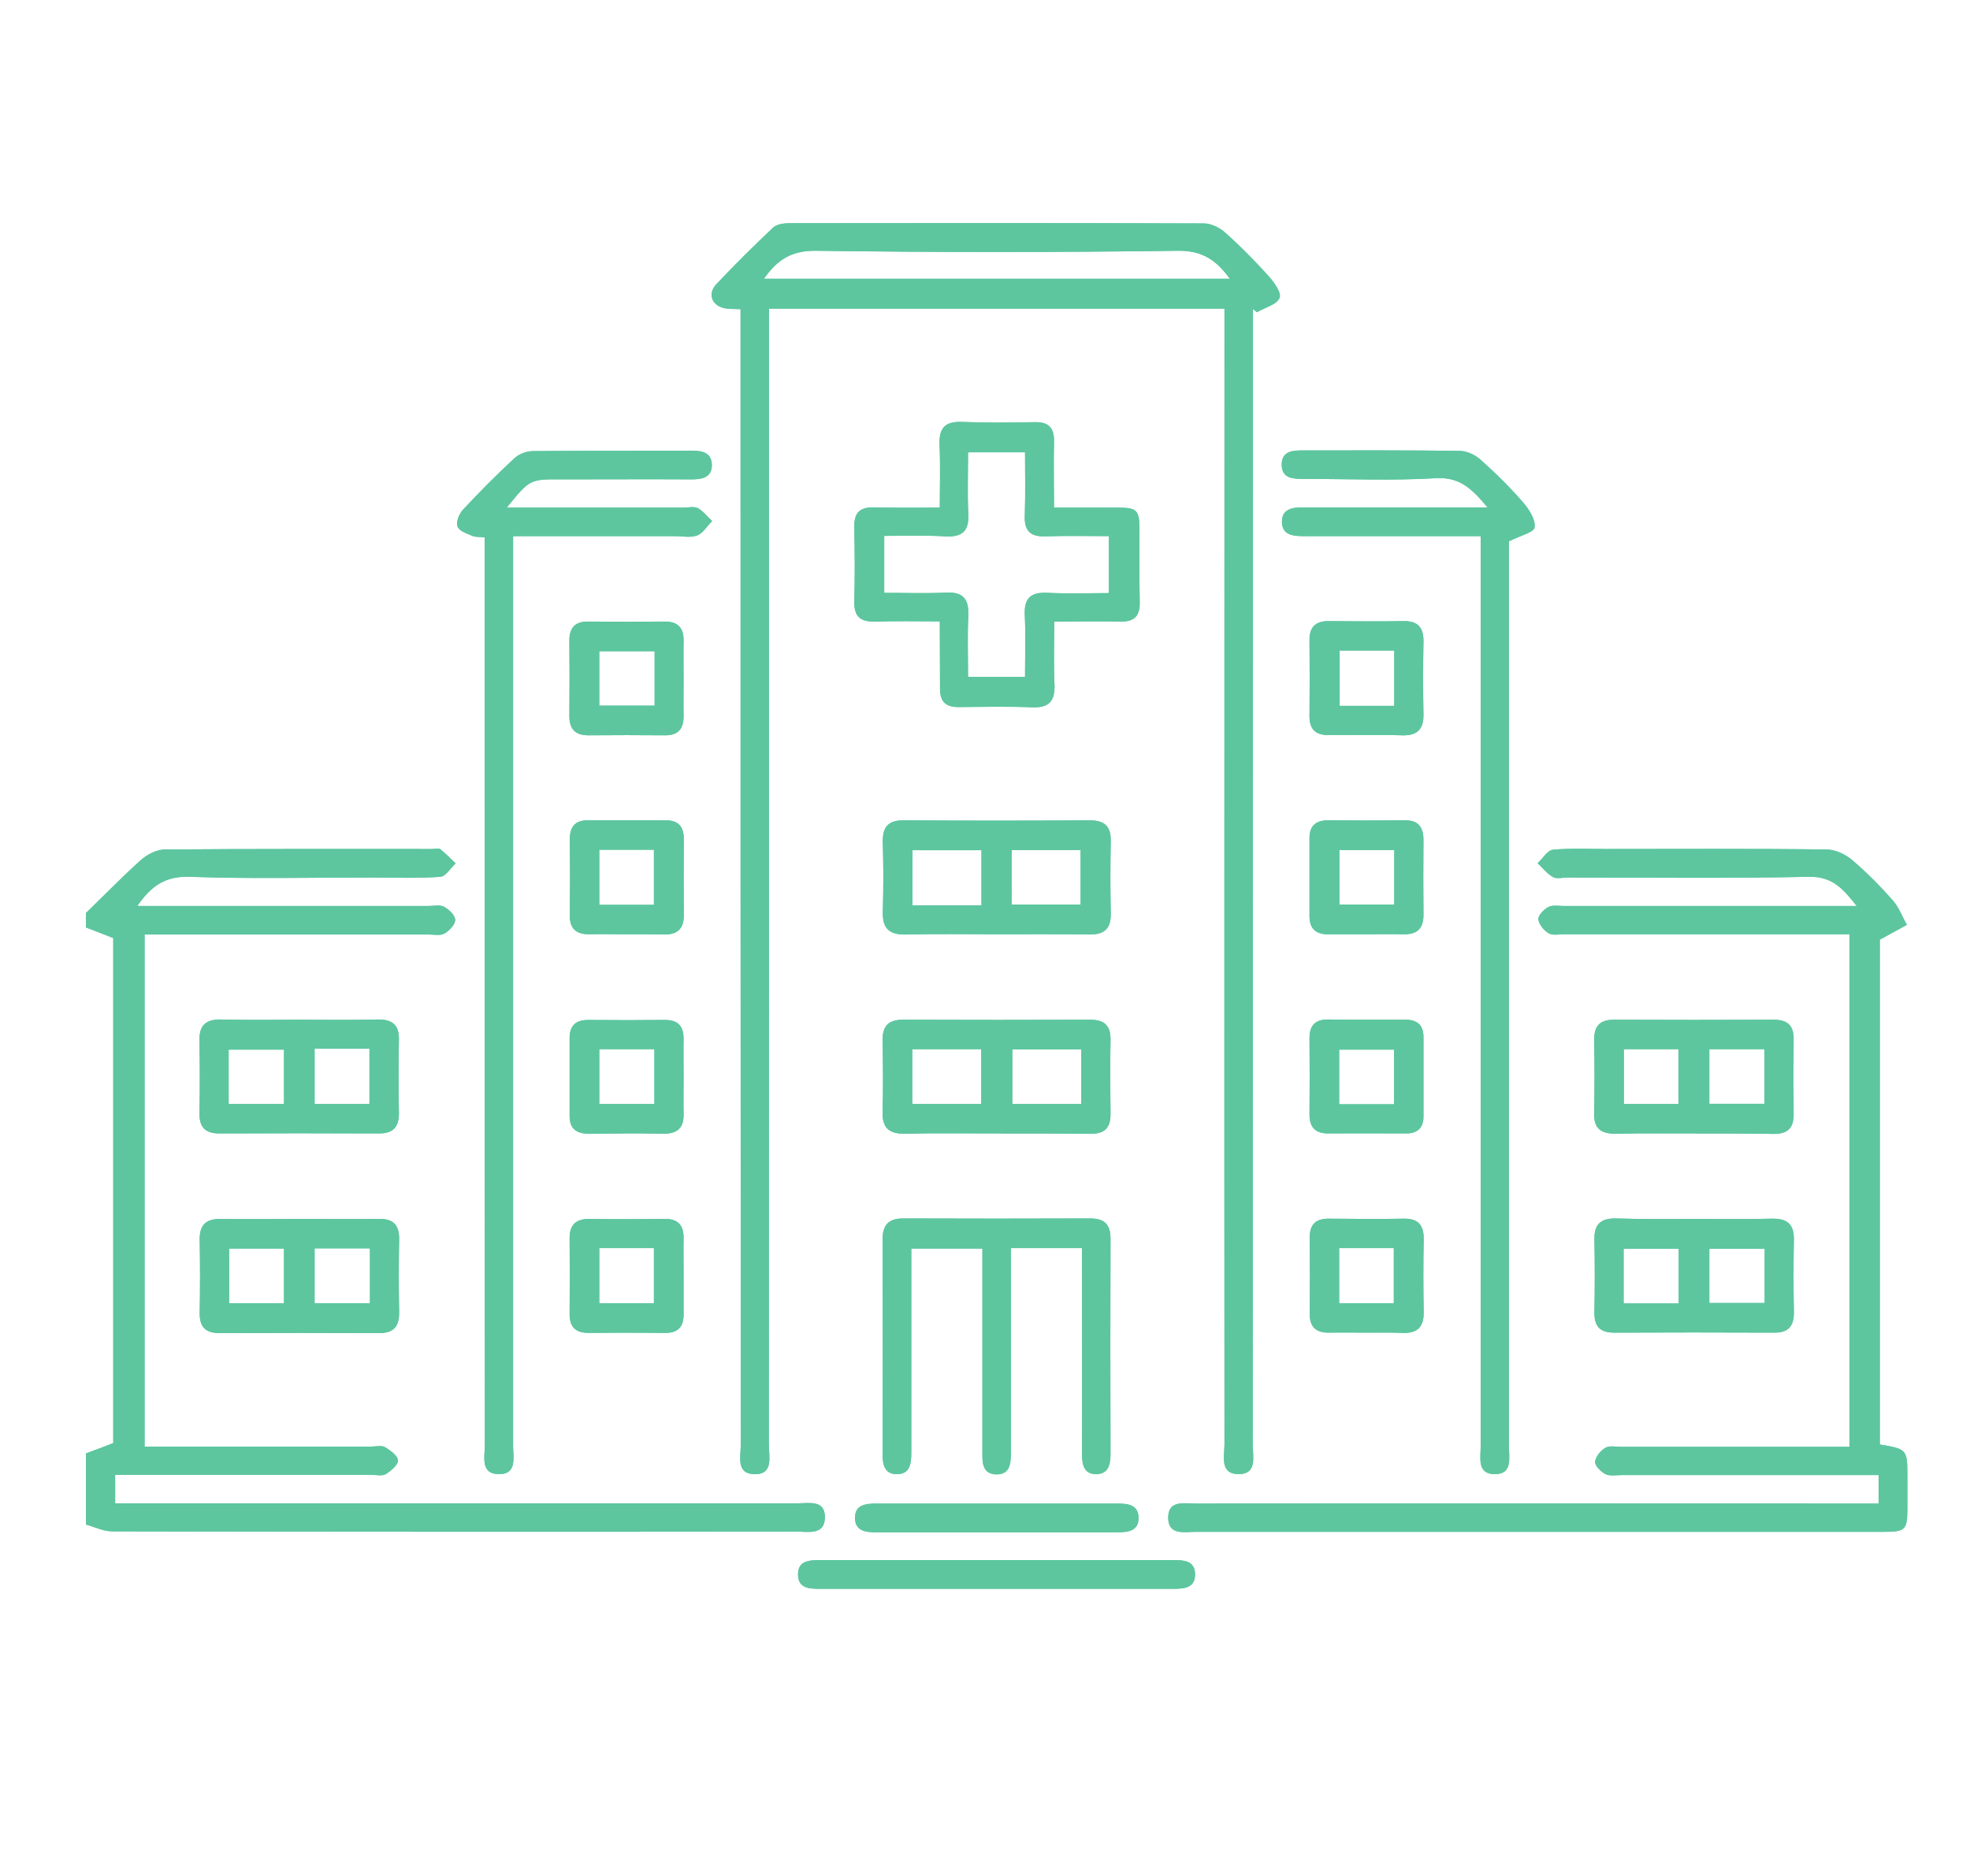 <?xml version="1.0" encoding="UTF-8"?>
<svg xmlns="http://www.w3.org/2000/svg" xmlns:xlink="http://www.w3.org/1999/xlink" version="1.1" id="Ebene_1" x="0px" y="0px" viewBox="0 0 83.66 79.69" style="enable-background:new 0 0 83.66 79.69;" xml:space="preserve">
<style type="text/css">
	.st0{fill:#5DC69F;}
</style>
<g>
	<path class="st0" d="M3.65,38.78c0.77-0.75,1.53-1.53,2.33-2.25c0.27-0.24,0.68-0.45,1.02-0.45c3.78-0.03,7.55-0.02,11.33-0.02   c0.13,0,0.29-0.05,0.37,0.01c0.23,0.18,0.43,0.4,0.65,0.6c-0.22,0.2-0.42,0.55-0.65,0.57c-0.98,0.07-1.96,0.03-2.94,0.03   c-2.57,0-5.14,0.06-7.7-0.03c-1.03-0.04-1.64,0.38-2.23,1.24h0.87c3.83,0,7.65,0,11.48,0c0.23,0,0.49-0.06,0.67,0.03   c0.21,0.11,0.48,0.36,0.48,0.56c0,0.2-0.25,0.46-0.46,0.58c-0.17,0.1-0.44,0.04-0.67,0.04c-4,0-8,0-12.06,0v21.75h0.78   c2.94,0,5.89,0,8.83,0c0.2,0,0.44-0.06,0.59,0.02c0.23,0.13,0.55,0.37,0.56,0.56c0.01,0.2-0.3,0.45-0.52,0.59   c-0.15,0.09-0.39,0.03-0.59,0.03c-3.35,0-6.7,0-10.04,0H4.89v1.21h0.88c9.36,0,18.73,0,28.09,0c0.48,0,1.16-0.16,1.17,0.57   c0.01,0.8-0.7,0.63-1.2,0.63c-9.69,0.01-19.38,0.01-29.07-0.01c-0.37,0-0.74-0.19-1.11-0.29v-3.02c0.38-0.14,0.76-0.28,1.16-0.44   V39.84c-0.44-0.17-0.8-0.31-1.16-0.45V38.78z"></path>
	<path class="st0" d="M3.65,38.78c0.77-0.75,1.53-1.53,2.33-2.25c0.27-0.24,0.68-0.45,1.02-0.45c3.78-0.03,7.55-0.02,11.33-0.02   c0.13,0,0.29-0.05,0.37,0.01c0.23,0.18,0.43,0.4,0.65,0.6c-0.22,0.2-0.42,0.55-0.65,0.57c-0.98,0.07-1.96,0.03-2.94,0.03   c-2.57,0-5.14,0.06-7.7-0.03c-1.03-0.04-1.64,0.38-2.23,1.24h0.87c3.83,0,7.65,0,11.48,0c0.23,0,0.49-0.06,0.67,0.03   c0.21,0.11,0.48,0.36,0.48,0.56c0,0.2-0.25,0.46-0.46,0.58c-0.17,0.1-0.44,0.04-0.67,0.04c-4,0-8,0-12.06,0v21.75h0.78   c2.94,0,5.89,0,8.83,0c0.2,0,0.44-0.06,0.59,0.02c0.23,0.13,0.55,0.37,0.56,0.56c0.01,0.2-0.3,0.45-0.52,0.59   c-0.15,0.09-0.39,0.03-0.59,0.03c-3.35,0-6.7,0-10.04,0H4.89v1.21h0.88c9.36,0,18.73,0,28.09,0c0.48,0,1.16-0.16,1.17,0.57   c0.01,0.8-0.7,0.63-1.2,0.63c-9.69,0.01-19.38,0.01-29.07-0.01c-0.37,0-0.74-0.19-1.11-0.29v-3.02c0.38-0.14,0.76-0.28,1.16-0.44   V39.84c-0.44-0.17-0.8-0.31-1.16-0.45V38.78z"></path>
	<path class="st0" d="M32.44,11.84h19.79c-0.58-0.8-1.18-1.2-2.2-1.19c-5.13,0.07-10.26,0.07-15.39,0   C33.61,10.64,33.01,11.03,32.44,11.84 M52,13.11H32.66v0.96c0,15.76,0,31.52-0.01,47.28c0,0.51,0.22,1.29-0.63,1.26   c-0.77-0.02-0.56-0.76-0.56-1.25c-0.01-15.76-0.01-31.52-0.01-47.28v-0.95c-0.24-0.01-0.44,0-0.63-0.03   c-0.58-0.09-0.8-0.61-0.39-1.04c0.78-0.82,1.58-1.62,2.41-2.4c0.15-0.14,0.46-0.18,0.69-0.18c5.87-0.01,11.73-0.01,17.6,0.01   c0.3,0,0.67,0.18,0.9,0.39c0.64,0.57,1.24,1.18,1.81,1.81c0.25,0.27,0.59,0.74,0.5,0.96c-0.12,0.29-0.62,0.41-0.96,0.61   c-0.06-0.05-0.12-0.09-0.17-0.14v0.96c0,15.76,0,31.52-0.01,47.28c0,0.49,0.2,1.23-0.57,1.25C51.78,62.62,52,61.85,52,61.34   C51.99,45.58,52,29.82,52,14.06V13.11z"></path>
	<path class="st0" d="M32.44,11.84h19.79c-0.58-0.8-1.18-1.2-2.2-1.19c-5.13,0.07-10.26,0.07-15.39,0   C33.61,10.64,33.01,11.03,32.44,11.84z M52,13.11H32.66v0.96c0,15.76,0,31.52-0.01,47.28c0,0.51,0.22,1.29-0.63,1.26   c-0.77-0.02-0.56-0.76-0.56-1.25c-0.01-15.76-0.01-31.52-0.01-47.28v-0.95c-0.24-0.01-0.44,0-0.63-0.03   c-0.58-0.09-0.8-0.61-0.39-1.04c0.78-0.82,1.58-1.62,2.41-2.4c0.15-0.14,0.46-0.18,0.69-0.18c5.87-0.01,11.73-0.01,17.6,0.01   c0.3,0,0.67,0.18,0.9,0.39c0.64,0.57,1.24,1.18,1.81,1.81c0.25,0.27,0.59,0.74,0.5,0.96c-0.12,0.29-0.62,0.41-0.96,0.61   c-0.06-0.05-0.12-0.09-0.17-0.14v0.96c0,15.76,0,31.52-0.01,47.28c0,0.49,0.2,1.23-0.57,1.25C51.78,62.62,52,61.85,52,61.34   C51.99,45.58,52,29.82,52,14.06V13.11z"></path>
	<path class="st0" d="M79.78,63.86v-1.21h-0.81c-3.37,0-6.75,0-10.12,0c-0.23,0-0.49,0.05-0.67-0.04c-0.19-0.1-0.45-0.35-0.44-0.52   c0.02-0.22,0.23-0.48,0.44-0.6c0.17-0.1,0.44-0.04,0.67-0.04c2.94,0,5.89,0,8.84,0h0.85V39.68h-0.77c-3.78,0-7.55,0-11.33,0   c-0.23,0-0.5,0.06-0.67-0.04c-0.2-0.12-0.42-0.38-0.44-0.6c-0.01-0.17,0.24-0.42,0.43-0.52c0.18-0.09,0.44-0.04,0.67-0.04   c3.83,0,7.65,0,11.48,0h0.94c-0.58-0.73-1.03-1.26-2.03-1.24c-3.42,0.07-6.85,0.03-10.27,0.03c-0.2,0-0.44,0.07-0.6-0.02   c-0.25-0.14-0.44-0.39-0.65-0.59c0.22-0.2,0.42-0.55,0.65-0.57c0.75-0.07,1.51-0.03,2.26-0.03c3.12,0,6.24-0.02,9.36,0.02   c0.37,0,0.81,0.21,1.1,0.46c0.61,0.52,1.18,1.1,1.71,1.7c0.26,0.29,0.4,0.69,0.6,1.04c-0.34,0.19-0.69,0.38-1.15,0.63v21.44   C81,61.55,81,61.55,81,62.77c0,0.43,0,0.86,0,1.28c0,0.92-0.08,1.01-0.98,1.01c-2.09,0-4.18,0-6.27,0c-7.65,0-15.3,0-22.96,0   c-0.48,0-1.16,0.16-1.18-0.57c-0.02-0.8,0.69-0.63,1.19-0.63c9.34-0.01,18.68,0,28.02,0H79.78z"></path>
	<path class="st0" d="M79.78,63.86v-1.21h-0.81c-3.37,0-6.75,0-10.12,0c-0.23,0-0.49,0.05-0.67-0.04c-0.19-0.1-0.45-0.35-0.44-0.52   c0.02-0.22,0.23-0.48,0.44-0.6c0.17-0.1,0.44-0.04,0.67-0.04c2.94,0,5.89,0,8.84,0h0.85V39.68h-0.77c-3.78,0-7.55,0-11.33,0   c-0.23,0-0.5,0.06-0.67-0.04c-0.2-0.12-0.42-0.38-0.44-0.6c-0.01-0.17,0.24-0.42,0.43-0.52c0.18-0.09,0.44-0.04,0.67-0.04   c3.83,0,7.65,0,11.48,0h0.94c-0.58-0.73-1.03-1.26-2.03-1.24c-3.42,0.07-6.85,0.03-10.27,0.03c-0.2,0-0.44,0.07-0.6-0.02   c-0.25-0.14-0.44-0.39-0.65-0.59c0.22-0.2,0.42-0.55,0.65-0.57c0.75-0.07,1.51-0.03,2.26-0.03c3.12,0,6.24-0.02,9.36,0.02   c0.37,0,0.81,0.21,1.1,0.46c0.61,0.52,1.18,1.1,1.71,1.7c0.26,0.29,0.4,0.69,0.6,1.04c-0.34,0.19-0.69,0.38-1.15,0.63v21.44   C81,61.55,81,61.55,81,62.77c0,0.43,0,0.86,0,1.28c0,0.92-0.08,1.01-0.98,1.01c-2.09,0-4.18,0-6.27,0c-7.65,0-15.3,0-22.96,0   c-0.48,0-1.16,0.16-1.18-0.57c-0.02-0.8,0.69-0.63,1.19-0.63c9.34-0.01,18.68,0,28.02,0H79.78z"></path>
	<path class="st0" d="M21.52,21.56c2.58,0,5.05,0,7.51,0c0.2,0,0.44-0.06,0.6,0.02c0.23,0.13,0.41,0.36,0.61,0.55   c-0.21,0.21-0.38,0.51-0.63,0.61c-0.29,0.11-0.65,0.03-0.97,0.03c-2.26,0-4.52,0-6.85,0v0.95c0,12.56,0,25.12,0,37.68   c0,0.5,0.18,1.22-0.61,1.21c-0.79-0.01-0.59-0.74-0.59-1.23c-0.01-12.53-0.01-25.07-0.01-37.6v-0.96c-0.2-0.02-0.38,0-0.52-0.06   c-0.23-0.1-0.57-0.21-0.63-0.4c-0.07-0.19,0.07-0.54,0.23-0.71c0.7-0.75,1.43-1.49,2.19-2.19c0.19-0.18,0.52-0.3,0.79-0.3   c2.24-0.02,4.48-0.01,6.72-0.02c0.44,0,0.86,0.07,0.87,0.6c0.01,0.53-0.4,0.62-0.85,0.62c-1.84-0.01-3.67,0-5.51,0   C22.5,20.35,22.5,20.35,21.52,21.56"></path>
	<path class="st0" d="M21.52,21.56c2.58,0,5.05,0,7.51,0c0.2,0,0.44-0.06,0.6,0.02c0.23,0.13,0.41,0.36,0.61,0.55   c-0.21,0.21-0.38,0.51-0.63,0.61c-0.29,0.11-0.65,0.03-0.97,0.03c-2.26,0-4.52,0-6.85,0v0.95c0,12.56,0,25.12,0,37.68   c0,0.5,0.18,1.22-0.61,1.21c-0.79-0.01-0.59-0.74-0.59-1.23c-0.01-12.53-0.01-25.07-0.01-37.6v-0.96c-0.2-0.02-0.38,0-0.52-0.06   c-0.23-0.1-0.57-0.21-0.63-0.4c-0.07-0.19,0.07-0.54,0.23-0.71c0.7-0.75,1.43-1.49,2.19-2.19c0.19-0.18,0.52-0.3,0.79-0.3   c2.24-0.02,4.48-0.01,6.72-0.02c0.44,0,0.86,0.07,0.87,0.6c0.01,0.53-0.4,0.62-0.85,0.62c-1.84-0.01-3.67,0-5.51,0   C22.5,20.35,22.5,20.35,21.52,21.56z"></path>
	<path class="st0" d="M64.08,22.99v0.75c0,12.56,0,25.12,0,37.68c0,0.5,0.17,1.21-0.63,1.19c-0.73-0.02-0.57-0.7-0.57-1.18   c0-12.56,0-25.12,0-37.68v-0.98c-0.57,0-1.09,0-1.61,0c-1.99,0-3.98,0-5.97,0c-0.44,0-0.86-0.08-0.86-0.61   c0-0.53,0.42-0.61,0.86-0.61c2.34,0.01,4.68,0,7.02,0h0.85c-0.65-0.78-1.17-1.3-2.19-1.24c-1.86,0.11-3.72,0.03-5.59,0.03   c-0.45,0-0.94,0-0.96-0.58c-0.01-0.64,0.51-0.63,0.98-0.63c2.19,0,4.38-0.01,6.57,0.02c0.31,0,0.67,0.17,0.9,0.38   c0.64,0.57,1.25,1.17,1.81,1.82c0.25,0.29,0.52,0.71,0.48,1.04C65.17,22.6,64.58,22.74,64.08,22.99"></path>
	<path class="st0" d="M64.08,22.99v0.75c0,12.56,0,25.12,0,37.68c0,0.5,0.17,1.21-0.63,1.19c-0.73-0.02-0.57-0.7-0.57-1.18   c0-12.56,0-25.12,0-37.68v-0.98c-0.57,0-1.09,0-1.61,0c-1.99,0-3.98,0-5.97,0c-0.44,0-0.86-0.08-0.86-0.61   c0-0.53,0.42-0.61,0.86-0.61c2.34,0.01,4.68,0,7.02,0h0.85c-0.65-0.78-1.17-1.3-2.19-1.24c-1.86,0.11-3.72,0.03-5.59,0.03   c-0.45,0-0.94,0-0.96-0.58c-0.01-0.64,0.51-0.63,0.98-0.63c2.19,0,4.38-0.01,6.57,0.02c0.31,0,0.67,0.17,0.9,0.38   c0.64,0.57,1.25,1.17,1.81,1.82c0.25,0.29,0.52,0.71,0.48,1.04C65.17,22.6,64.58,22.74,64.08,22.99z"></path>
	<path class="st0" d="M37.55,22.76v2.42c0.91,0,1.77,0.03,2.62-0.01c0.74-0.04,0.98,0.28,0.95,0.98c-0.04,0.87-0.01,1.74-0.01,2.6   h2.42c0-0.91,0.03-1.77-0.01-2.62c-0.04-0.74,0.27-0.99,0.98-0.95c0.87,0.04,1.74,0.01,2.59,0.01v-2.42c-0.94,0-1.82-0.02-2.7,0.01   c-0.66,0.02-0.9-0.26-0.87-0.9c0.03-0.9,0.01-1.79,0.01-2.67h-2.42c0,0.91-0.03,1.77,0.01,2.62c0.04,0.74-0.27,0.99-0.98,0.95   C39.3,22.73,38.44,22.76,37.55,22.76 M39.91,26.39c-0.97,0-1.85-0.02-2.72,0.01c-0.63,0.02-0.93-0.19-0.91-0.87   c0.03-1.06,0.02-2.11,0-3.17c-0.01-0.58,0.24-0.82,0.81-0.81c0.9,0.02,1.81,0.01,2.82,0.01c0-0.91,0.03-1.78-0.01-2.65   c-0.03-0.7,0.2-1.02,0.95-0.99c1.03,0.04,2.06,0.03,3.1,0.01c0.58-0.01,0.82,0.24,0.81,0.81c-0.02,0.9,0,1.81,0,2.82   c0.91,0,1.78,0,2.65,0c0.9,0,0.98,0.08,0.98,1.01c0,1.01-0.01,2.01,0.01,3.02c0.01,0.58-0.24,0.82-0.81,0.81   c-0.9-0.02-1.81,0-2.82,0c0,0.91-0.03,1.78,0.01,2.65c0.03,0.7-0.2,1.02-0.95,0.99c-1.03-0.04-2.06-0.02-3.1-0.01   c-0.58,0.01-0.82-0.24-0.81-0.81C39.92,28.3,39.91,27.4,39.91,26.39"></path>
	<path class="st0" d="M37.55,22.76v2.42c0.91,0,1.77,0.03,2.62-0.01c0.74-0.04,0.98,0.28,0.95,0.98c-0.04,0.87-0.01,1.74-0.01,2.6   h2.42c0-0.91,0.03-1.77-0.01-2.62c-0.04-0.74,0.27-0.99,0.98-0.95c0.87,0.04,1.74,0.01,2.59,0.01v-2.42c-0.94,0-1.82-0.02-2.7,0.01   c-0.66,0.02-0.9-0.26-0.87-0.9c0.03-0.9,0.01-1.79,0.01-2.67h-2.42c0,0.91-0.03,1.77,0.01,2.62c0.04,0.74-0.27,0.99-0.98,0.95   C39.3,22.73,38.44,22.76,37.55,22.76z M39.91,26.39c-0.97,0-1.85-0.02-2.72,0.01c-0.63,0.02-0.93-0.19-0.91-0.87   c0.03-1.06,0.02-2.11,0-3.17c-0.01-0.58,0.24-0.82,0.81-0.81c0.9,0.02,1.81,0.01,2.82,0.01c0-0.91,0.03-1.78-0.01-2.65   c-0.03-0.7,0.2-1.02,0.95-0.99c1.03,0.04,2.06,0.03,3.1,0.01c0.58-0.01,0.82,0.24,0.81,0.81c-0.02,0.9,0,1.81,0,2.82   c0.91,0,1.78,0,2.65,0c0.9,0,0.98,0.08,0.98,1.01c0,1.01-0.01,2.01,0.01,3.02c0.01,0.58-0.24,0.82-0.81,0.81   c-0.9-0.02-1.81,0-2.82,0c0,0.91-0.03,1.78,0.01,2.65c0.03,0.7-0.2,1.02-0.95,0.99c-1.03-0.04-2.06-0.02-3.1-0.01   c-0.58,0.01-0.82-0.24-0.81-0.81C39.92,28.3,39.91,27.4,39.91,26.39z"></path>
	<path class="st0" d="M45.95,53.01h-3.02v0.91c0,2.59,0,5.19,0,7.78c0,0.46-0.04,0.93-0.62,0.92c-0.58-0.01-0.6-0.49-0.59-0.94   c0-2.87,0-5.73,0-8.65H38.7v0.82c0,2.62,0,5.24,0,7.85c0,0.46-0.05,0.92-0.63,0.91c-0.53-0.01-0.59-0.44-0.59-0.88   c0.01-3.02,0.01-6.04,0-9.06c0-0.63,0.23-0.92,0.89-0.92c2.64,0.01,5.29,0.01,7.93,0c0.61,0,0.86,0.26,0.86,0.86   c-0.01,3.05-0.01,6.09,0,9.14c0,0.45-0.09,0.86-0.61,0.86c-0.53,0-0.6-0.42-0.6-0.86c0.01-2.62,0-5.24,0-7.86V53.01z"></path>
	<path class="st0" d="M45.95,53.01h-3.02v0.91c0,2.59,0,5.19,0,7.78c0,0.46-0.04,0.93-0.62,0.92c-0.58-0.01-0.6-0.49-0.59-0.94   c0-2.87,0-5.73,0-8.65H38.7v0.82c0,2.62,0,5.24,0,7.85c0,0.46-0.05,0.92-0.63,0.91c-0.53-0.01-0.59-0.44-0.59-0.88   c0.01-3.02,0.01-6.04,0-9.06c0-0.63,0.23-0.92,0.89-0.92c2.64,0.01,5.29,0.01,7.93,0c0.61,0,0.86,0.26,0.86,0.86   c-0.01,3.05-0.01,6.09,0,9.14c0,0.45-0.09,0.86-0.61,0.86c-0.53,0-0.6-0.42-0.6-0.86c0.01-2.62,0-5.24,0-7.86V53.01z"></path>
	<path class="st0" d="M45.92,44.57h-2.93v2.32h2.93V44.57z M38.74,46.89h2.93v-2.33h-2.93V46.89z M42.34,48.14   c-1.31,0-2.61-0.02-3.92,0.01c-0.68,0.01-0.96-0.26-0.94-0.94c0.03-1,0.02-2.01,0-3.01c-0.01-0.65,0.27-0.9,0.91-0.89   c2.64,0.01,5.27,0.01,7.91,0c0.61,0,0.87,0.26,0.86,0.86c-0.02,1.05-0.01,2.11,0,3.17c0,0.57-0.27,0.82-0.83,0.81   C45,48.14,43.67,48.14,42.34,48.14"></path>
	<path class="st0" d="M45.92,44.57h-2.93v2.32h2.93V44.57z M38.74,46.89h2.93v-2.33h-2.93V46.89z M42.34,48.14   c-1.31,0-2.61-0.02-3.92,0.01c-0.68,0.01-0.96-0.26-0.94-0.94c0.03-1,0.02-2.01,0-3.01c-0.01-0.65,0.27-0.9,0.91-0.89   c2.64,0.01,5.27,0.01,7.91,0c0.61,0,0.87,0.26,0.86,0.86c-0.02,1.05-0.01,2.11,0,3.17c0,0.57-0.27,0.82-0.83,0.81   C45,48.14,43.67,48.14,42.34,48.14z"></path>
	<path class="st0" d="M42.96,38.42h2.93V36.1h-2.93V38.42z M41.68,36.11h-2.93v2.34h2.93V36.11z M42.33,39.68   c-1.28,0-2.56-0.02-3.84,0.01c-0.69,0.02-1.02-0.22-1-0.96c0.03-0.98,0.03-1.96,0-2.94c-0.02-0.67,0.23-0.96,0.92-0.95   c2.61,0.02,5.22,0.02,7.84,0c0.63,0,0.93,0.22,0.92,0.88c-0.02,1.03-0.02,2.06,0,3.09c0.01,0.66-0.3,0.89-0.92,0.88   C44.94,39.67,43.63,39.68,42.33,39.68"></path>
	<path class="st0" d="M42.96,38.42h2.93V36.1h-2.93V38.42z M41.68,36.11h-2.93v2.34h2.93V36.11z M42.33,39.68   c-1.28,0-2.56-0.02-3.84,0.01c-0.69,0.02-1.02-0.22-1-0.96c0.03-0.98,0.03-1.96,0-2.94c-0.02-0.67,0.23-0.96,0.92-0.95   c2.61,0.02,5.22,0.02,7.84,0c0.63,0,0.93,0.22,0.92,0.88c-0.02,1.03-0.02,2.06,0,3.09c0.01,0.66-0.3,0.89-0.92,0.88   C44.94,39.67,43.63,39.68,42.33,39.68z"></path>
	<path class="st0" d="M74.94,53.04h-2.35v2.3h2.35V53.04z M68.95,55.36h2.34v-2.32h-2.34V55.36z M72.02,51.77   c1.08,0,2.16,0.02,3.24-0.01c0.63-0.01,0.93,0.23,0.92,0.88c-0.02,1.03-0.02,2.06,0,3.09c0.01,0.6-0.24,0.88-0.85,0.87   c-2.26-0.01-4.52-0.01-6.78,0c-0.62,0-0.85-0.28-0.84-0.88c0.02-1.03,0.02-2.06,0-3.09c-0.01-0.66,0.3-0.89,0.92-0.88   C69.76,51.79,70.89,51.77,72.02,51.77"></path>
	<path class="st0" d="M74.94,53.04h-2.35v2.3h2.35V53.04z M68.95,55.36h2.34v-2.32h-2.34V55.36z M72.02,51.77   c1.08,0,2.16,0.02,3.24-0.01c0.63-0.01,0.93,0.23,0.92,0.88c-0.02,1.03-0.02,2.06,0,3.09c0.01,0.6-0.24,0.88-0.85,0.87   c-2.26-0.01-4.52-0.01-6.78,0c-0.62,0-0.85-0.28-0.84-0.88c0.02-1.03,0.02-2.06,0-3.09c-0.01-0.66,0.3-0.89,0.92-0.88   C69.76,51.79,70.89,51.77,72.02,51.77z"></path>
	<path class="st0" d="M9.71,46.89h2.35v-2.31H9.71V46.89z M13.36,46.89h2.33v-2.35h-2.33V46.89z M12.71,43.31   c1.1,0,2.21,0.02,3.31-0.01c0.63-0.01,0.94,0.22,0.92,0.87c-0.02,1.03-0.02,2.06,0,3.09c0.01,0.59-0.23,0.88-0.84,0.88   c-2.26-0.01-4.52-0.01-6.78,0c-0.61,0-0.86-0.27-0.85-0.87c0.02-1.03,0.02-2.06,0-3.09c-0.01-0.65,0.29-0.89,0.92-0.88   C10.5,43.33,11.61,43.31,12.71,43.31"></path>
	<path class="st0" d="M9.71,46.89h2.35v-2.31H9.71V46.89z M13.36,46.89h2.33v-2.35h-2.33V46.89z M12.71,43.31   c1.1,0,2.21,0.02,3.31-0.01c0.63-0.01,0.94,0.22,0.92,0.87c-0.02,1.03-0.02,2.06,0,3.09c0.01,0.59-0.23,0.88-0.84,0.88   c-2.26-0.01-4.52-0.01-6.78,0c-0.61,0-0.86-0.27-0.85-0.87c0.02-1.03,0.02-2.06,0-3.09c-0.01-0.65,0.29-0.89,0.92-0.88   C10.5,43.33,11.61,43.31,12.71,43.31z"></path>
	<path class="st0" d="M15.71,53.02h-2.35v2.33h2.35V53.02z M9.73,55.35h2.33v-2.32H9.73V55.35z M12.78,51.77c1.1,0,2.21,0.01,3.32,0   c0.61-0.01,0.86,0.27,0.85,0.87c-0.02,1.03-0.02,2.06,0,3.09c0.01,0.59-0.22,0.89-0.84,0.89c-2.26-0.01-4.52-0.01-6.78,0   c-0.61,0-0.86-0.27-0.85-0.87c0.02-1.03,0.02-2.06,0-3.09c-0.01-0.65,0.28-0.9,0.91-0.89C10.52,51.79,11.65,51.77,12.78,51.77"></path>
	<path class="st0" d="M15.71,53.02h-2.35v2.33h2.35V53.02z M9.73,55.35h2.33v-2.32H9.73V55.35z M12.78,51.77c1.1,0,2.21,0.01,3.32,0   c0.61-0.01,0.86,0.27,0.85,0.87c-0.02,1.03-0.02,2.06,0,3.09c0.01,0.59-0.22,0.89-0.84,0.89c-2.26-0.01-4.52-0.01-6.78,0   c-0.61,0-0.86-0.27-0.85-0.87c0.02-1.03,0.02-2.06,0-3.09c-0.01-0.65,0.28-0.9,0.91-0.89C10.52,51.79,11.65,51.77,12.78,51.77z"></path>
	<path class="st0" d="M74.93,44.56h-2.34v2.32h2.34V44.56z M68.96,46.89h2.32v-2.33h-2.32V46.89z M71.94,48.14   c-1.1,0-2.21-0.01-3.32,0.01c-0.62,0.01-0.94-0.21-0.92-0.87c0.02-1.03,0.02-2.06,0-3.09c-0.01-0.59,0.22-0.88,0.84-0.88   c2.26,0.01,4.52,0.01,6.78,0c0.56,0,0.85,0.22,0.85,0.8c-0.01,1.08-0.01,2.16,0,3.24c0,0.58-0.28,0.81-0.84,0.81   C74.2,48.14,73.07,48.14,71.94,48.14"></path>
	<path class="st0" d="M74.93,44.56h-2.34v2.32h2.34V44.56z M68.96,46.89h2.32v-2.33h-2.32V46.89z M71.94,48.14   c-1.1,0-2.21-0.01-3.32,0.01c-0.62,0.01-0.94-0.21-0.92-0.87c0.02-1.03,0.02-2.06,0-3.09c-0.01-0.59,0.22-0.88,0.84-0.88   c2.26,0.01,4.52,0.01,6.78,0c0.56,0,0.85,0.22,0.85,0.8c-0.01,1.08-0.01,2.16,0,3.24c0,0.58-0.28,0.81-0.84,0.81   C74.2,48.14,73.07,48.14,71.94,48.14z"></path>
	<path class="st0" d="M42.24,67.48c-2.46,0-4.93,0-7.39,0c-0.45,0-0.94,0-0.96-0.58c-0.02-0.63,0.5-0.64,0.97-0.64   c4.98,0,9.95,0,14.93,0c0.45,0,0.94,0,0.96,0.58c0.02,0.63-0.5,0.64-0.97,0.64C47.27,67.48,44.76,67.48,42.24,67.48"></path>
	<path class="st0" d="M42.24,67.48c-2.46,0-4.93,0-7.39,0c-0.45,0-0.94,0-0.96-0.58c-0.02-0.63,0.5-0.64,0.97-0.64   c4.98,0,9.95,0,14.93,0c0.45,0,0.94,0,0.96,0.58c0.02,0.63-0.5,0.64-0.97,0.64C47.27,67.48,44.76,67.48,42.24,67.48z"></path>
	<path class="st0" d="M56.89,29.98h2.32v-2.35h-2.32V29.98z M58.03,31.22c-0.53,0-1.05-0.01-1.58,0c-0.56,0.01-0.84-0.22-0.84-0.8   c0.01-1.08,0.01-2.16,0-3.24c0-0.58,0.29-0.81,0.84-0.8c1.05,0.01,2.11,0.02,3.16,0c0.62-0.01,0.85,0.29,0.84,0.88   c-0.02,1.03-0.02,2.06,0,3.09c0.01,0.66-0.3,0.9-0.92,0.88C59.04,31.21,58.54,31.22,58.03,31.22"></path>
	<path class="st0" d="M56.89,29.98h2.32v-2.35h-2.32V29.98z M58.03,31.22c-0.53,0-1.05-0.01-1.58,0c-0.56,0.01-0.84-0.22-0.84-0.8   c0.01-1.08,0.01-2.16,0-3.24c0-0.58,0.29-0.81,0.84-0.8c1.05,0.01,2.11,0.02,3.16,0c0.62-0.01,0.85,0.29,0.84,0.88   c-0.02,1.03-0.02,2.06,0,3.09c0.01,0.66-0.3,0.9-0.92,0.88C59.04,31.21,58.54,31.22,58.03,31.22z"></path>
	<path class="st0" d="M25.45,38.43h2.32v-2.34h-2.32V38.43z M26.62,39.68c-0.53,0-1.05-0.01-1.58,0c-0.55,0.01-0.85-0.22-0.84-0.8   c0.01-1.08,0.01-2.16,0-3.24c0-0.52,0.22-0.8,0.76-0.8c1.1,0,2.21,0,3.31,0c0.54,0,0.77,0.27,0.77,0.8c-0.01,1.08-0.01,2.16,0,3.24   c0,0.57-0.28,0.82-0.84,0.81C27.67,39.68,27.14,39.68,26.62,39.68"></path>
	<path class="st0" d="M25.45,38.43h2.32v-2.34h-2.32V38.43z M26.62,39.68c-0.53,0-1.05-0.01-1.58,0c-0.55,0.01-0.85-0.22-0.84-0.8   c0.01-1.08,0.01-2.16,0-3.24c0-0.52,0.22-0.8,0.76-0.8c1.1,0,2.21,0,3.31,0c0.54,0,0.77,0.27,0.77,0.8c-0.01,1.08-0.01,2.16,0,3.24   c0,0.57-0.28,0.82-0.84,0.81C27.67,39.68,27.14,39.68,26.62,39.68z"></path>
	<path class="st0" d="M59.21,36.1h-2.33v2.32h2.33V36.1z M58.07,39.68c-0.55,0-1.1,0-1.66,0c-0.52,0.01-0.8-0.23-0.8-0.77   c0-1.1,0-2.21,0-3.31c0-0.54,0.28-0.76,0.8-0.76c1.08,0.01,2.16,0.01,3.24,0c0.58-0.01,0.8,0.29,0.8,0.84   c-0.01,1.05-0.01,2.11,0,3.16c0.01,0.62-0.29,0.86-0.88,0.84C59.08,39.67,58.57,39.68,58.07,39.68"></path>
	<path class="st0" d="M59.21,36.1h-2.33v2.32h2.33V36.1z M58.07,39.68c-0.55,0-1.1,0-1.66,0c-0.52,0.01-0.8-0.23-0.8-0.77   c0-1.1,0-2.21,0-3.31c0-0.54,0.28-0.76,0.8-0.76c1.08,0.01,2.16,0.01,3.24,0c0.58-0.01,0.8,0.29,0.8,0.84   c-0.01,1.05-0.01,2.11,0,3.16c0.01,0.62-0.29,0.86-0.88,0.84C59.08,39.67,58.57,39.68,58.07,39.68z"></path>
	<path class="st0" d="M59.2,44.58h-2.33v2.32h2.33V44.58z M58.12,43.31c0.53,0,1.05,0,1.58,0c0.49,0,0.75,0.24,0.75,0.73   c0,1.13,0,2.26,0,3.39c0,0.5-0.29,0.72-0.77,0.71c-1.08,0-2.16-0.01-3.24,0c-0.56,0.01-0.83-0.24-0.83-0.81   c0.01-1.08,0.01-2.16,0-3.24c0-0.53,0.24-0.79,0.77-0.79C56.97,43.31,57.55,43.31,58.12,43.31"></path>
	<path class="st0" d="M59.2,44.58h-2.33v2.32h2.33V44.58z M58.12,43.31c0.53,0,1.05,0,1.58,0c0.49,0,0.75,0.24,0.75,0.73   c0,1.13,0,2.26,0,3.39c0,0.5-0.29,0.72-0.77,0.71c-1.08,0-2.16-0.01-3.24,0c-0.56,0.01-0.83-0.24-0.83-0.81   c0.01-1.08,0.01-2.16,0-3.24c0-0.53,0.24-0.79,0.77-0.79C56.97,43.31,57.55,43.31,58.12,43.31z"></path>
	<path class="st0" d="M27.79,44.56h-2.34v2.33h2.34V44.56z M29.03,45.72c0,0.53-0.01,1.05,0,1.58c0.02,0.61-0.27,0.86-0.87,0.85   c-1.05-0.02-2.11-0.01-3.16,0c-0.52,0-0.81-0.21-0.81-0.75c0-1.1,0-2.21,0-3.31c0-0.53,0.26-0.77,0.79-0.77   c1.08,0.01,2.16,0.01,3.24,0c0.58-0.01,0.82,0.27,0.81,0.83C29.02,44.66,29.03,45.19,29.03,45.72"></path>
	<path class="st0" d="M27.79,44.56h-2.34v2.33h2.34V44.56z M29.03,45.72c0,0.53-0.01,1.05,0,1.58c0.02,0.61-0.27,0.86-0.87,0.85   c-1.05-0.02-2.11-0.01-3.16,0c-0.52,0-0.81-0.21-0.81-0.75c0-1.1,0-2.21,0-3.31c0-0.53,0.26-0.77,0.79-0.77   c1.08,0.01,2.16,0.01,3.24,0c0.58-0.01,0.82,0.27,0.81,0.83C29.02,44.66,29.03,45.19,29.03,45.72z"></path>
	<path class="st0" d="M25.45,55.35h2.32v-2.34h-2.32V55.35z M29.03,54.18c0,0.55,0,1.1,0,1.66c0,0.53-0.26,0.78-0.79,0.77   c-1.08-0.01-2.16-0.01-3.24,0c-0.57,0-0.82-0.26-0.81-0.83c0.01-1.05,0.01-2.11,0-3.16c-0.01-0.61,0.27-0.86,0.87-0.85   c1.05,0.02,2.11,0.01,3.16,0c0.57-0.01,0.82,0.27,0.81,0.83C29.02,53.12,29.03,53.65,29.03,54.18"></path>
	<path class="st0" d="M25.45,55.35h2.32v-2.34h-2.32V55.35z M29.03,54.18c0,0.55,0,1.1,0,1.66c0,0.53-0.26,0.78-0.79,0.77   c-1.08-0.01-2.16-0.01-3.24,0c-0.57,0-0.82-0.26-0.81-0.83c0.01-1.05,0.01-2.11,0-3.16c-0.01-0.61,0.27-0.86,0.87-0.85   c1.05,0.02,2.11,0.01,3.16,0c0.57-0.01,0.82,0.27,0.81,0.83C29.02,53.12,29.03,53.65,29.03,54.18z"></path>
	<path class="st0" d="M56.87,55.35h2.32v-2.34h-2.32V55.35z M58.04,56.6c-0.53,0-1.05-0.01-1.58,0c-0.56,0.01-0.84-0.22-0.84-0.8   c0.01-1.08,0.01-2.16,0-3.24c0-0.58,0.28-0.81,0.84-0.8c1.05,0.01,2.11,0.02,3.16,0c0.62-0.01,0.85,0.29,0.84,0.88   c-0.02,1.03-0.02,2.06,0,3.09c0.01,0.65-0.29,0.91-0.92,0.88C59.04,56.59,58.54,56.6,58.04,56.6"></path>
	<path class="st0" d="M56.87,55.35h2.32v-2.34h-2.32V55.35z M58.04,56.6c-0.53,0-1.05-0.01-1.58,0c-0.56,0.01-0.84-0.22-0.84-0.8   c0.01-1.08,0.01-2.16,0-3.24c0-0.58,0.28-0.81,0.84-0.8c1.05,0.01,2.11,0.02,3.16,0c0.62-0.01,0.85,0.29,0.84,0.88   c-0.02,1.03-0.02,2.06,0,3.09c0.01,0.65-0.29,0.91-0.92,0.88C59.04,56.59,58.54,56.6,58.04,56.6z"></path>
	<path class="st0" d="M27.8,27.66h-2.35v2.31h2.35V27.66z M29.03,28.88c0,0.5-0.01,1,0,1.51c0.01,0.55-0.22,0.85-0.8,0.84   c-1.08-0.01-2.16-0.01-3.24,0c-0.57,0-0.81-0.27-0.81-0.83c0.01-1.05,0.01-2.11,0-3.16c-0.01-0.55,0.22-0.85,0.8-0.84   c1.08,0.01,2.16,0.01,3.24,0c0.58-0.01,0.82,0.28,0.81,0.83C29.02,27.77,29.03,28.32,29.03,28.88"></path>
	<path class="st0" d="M27.8,27.66h-2.35v2.31h2.35V27.66z M29.03,28.88c0,0.5-0.01,1,0,1.51c0.01,0.55-0.22,0.85-0.8,0.84   c-1.08-0.01-2.16-0.01-3.24,0c-0.57,0-0.81-0.27-0.81-0.83c0.01-1.05,0.01-2.11,0-3.16c-0.01-0.55,0.22-0.85,0.8-0.84   c1.08,0.01,2.16,0.01,3.24,0c0.58-0.01,0.82,0.28,0.81,0.83C29.02,27.77,29.03,28.32,29.03,28.88z"></path>
	<path class="st0" d="M42.41,63.86c1.68,0,3.37,0,5.05,0c0.44,0,0.87,0.05,0.89,0.58c0.02,0.58-0.43,0.64-0.9,0.64   c-3.42,0-6.83,0-10.25,0c-0.43,0-0.87-0.05-0.89-0.58c-0.02-0.58,0.43-0.64,0.9-0.64C38.94,63.86,40.67,63.86,42.41,63.86"></path>
	<path class="st0" d="M42.41,63.86c1.68,0,3.37,0,5.05,0c0.44,0,0.87,0.05,0.89,0.58c0.02,0.58-0.43,0.64-0.9,0.64   c-3.42,0-6.83,0-10.25,0c-0.43,0-0.87-0.05-0.89-0.58c-0.02-0.58,0.43-0.64,0.9-0.64C38.94,63.86,40.67,63.86,42.41,63.86z"></path>
</g>
</svg>
